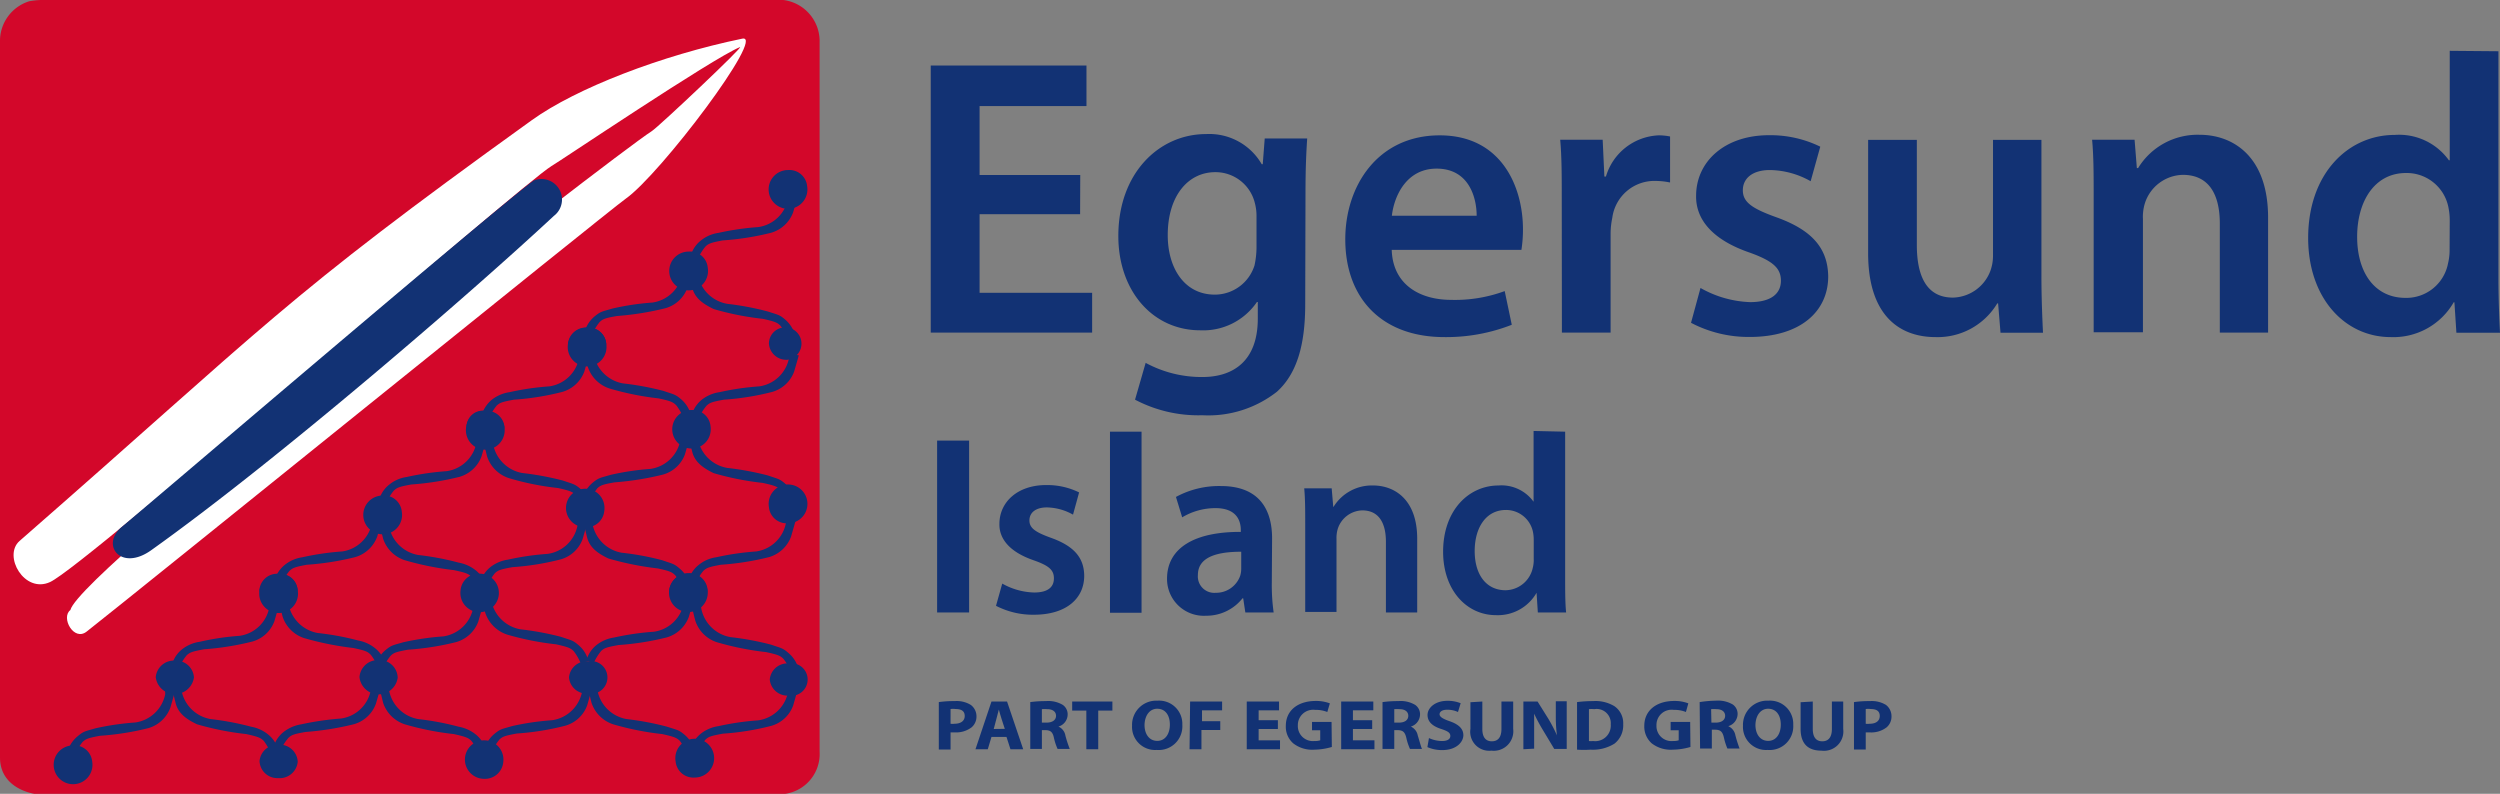 <svg id="Layer_1" data-name="Layer 1" xmlns="http://www.w3.org/2000/svg" viewBox="0 0 176.58 56.07"><rect x="0" y="0" width="176.58" height="56.07" fill="#808080" stroke="none"/><defs><style>.cls-1{fill:#123274;}.cls-2{fill:#d3072a;}.cls-3{fill:#fff;}</style></defs><path class="cls-1" d="M284.1,345.64H277v5.55h7.95V354h-11.4V335.14h11V338H277v4.87h7.11Z" transform="translate(-207.81 -330.51)"/><path class="cls-1" d="M300,352c0,2.85-.58,4.9-2,6.18a7.85,7.85,0,0,1-5.26,1.66,9.6,9.6,0,0,1-4.76-1.1l.75-2.6a8.31,8.31,0,0,0,4,1c2.24,0,3.92-1.18,3.92-4.12v-1.18h-.06a4.59,4.59,0,0,1-4,2c-3.38,0-5.79-2.8-5.79-6.66,0-4.48,2.91-7.2,6.19-7.2a4.28,4.28,0,0,1,3.94,2.13H297l.14-1.82h3c-.06.92-.12,2-.12,3.92Zm-3.44-6.19a3.54,3.54,0,0,0-.11-.93,2.86,2.86,0,0,0-2.8-2.21c-1.93,0-3.36,1.68-3.36,4.45,0,2.33,1.18,4.2,3.33,4.2a2.94,2.94,0,0,0,2.8-2.07,6.18,6.18,0,0,0,.14-1.23Z" transform="translate(-207.81 -330.51)"/><path class="cls-1" d="M306.11,348.16c.08,2.47,2,3.53,4.2,3.53a10.11,10.11,0,0,0,3.78-.62l.5,2.38a12.68,12.68,0,0,1-4.76.87c-4.42,0-7-2.74-7-6.91,0-3.78,2.3-7.34,6.67-7.34s5.88,3.64,5.88,6.64a9.17,9.17,0,0,1-.11,1.45Zm6-2.41c0-1.26-.53-3.33-2.83-3.33-2.13,0-3,1.93-3.16,3.33Z" transform="translate(-207.81 -330.51)"/><path class="cls-1" d="M318.12,344.77c0-1.84,0-3.16-.11-4.39h3l.12,2.6h.11a4.06,4.06,0,0,1,3.72-2.91,4,4,0,0,1,.81.08v3.25a5.15,5.15,0,0,0-1-.11,3,3,0,0,0-3.08,2.6,5.64,5.64,0,0,0-.12,1.07V354h-3.44Z" transform="translate(-207.81 -330.51)"/><path class="cls-1" d="M327.92,350.85a7.63,7.63,0,0,0,3.5,1c1.51,0,2.18-.62,2.18-1.51s-.56-1.4-2.24-2c-2.66-.92-3.78-2.38-3.75-4,0-2.4,2-4.28,5.15-4.28a8,8,0,0,1,3.62.81l-.68,2.44a6,6,0,0,0-2.88-.79c-1.23,0-1.91.59-1.91,1.43s.65,1.29,2.38,1.91c2.47.89,3.62,2.15,3.65,4.17,0,2.46-1.94,4.28-5.55,4.28a8.75,8.75,0,0,1-4.14-1Z" transform="translate(-207.81 -330.51)"/><path class="cls-1" d="M352,349.93c0,1.62.06,3,.11,4.08h-3l-.17-2.07h-.06a4.91,4.91,0,0,1-4.36,2.38c-2.5,0-4.76-1.48-4.76-5.93v-8h3.44v7.42c0,2.27.73,3.72,2.55,3.72a2.9,2.9,0,0,0,2.63-1.85,3.12,3.12,0,0,0,.2-1.06v-8.23H352Z" transform="translate(-207.81 -330.51)"/><path class="cls-1" d="M355.69,344.44c0-1.57,0-2.89-.11-4.06h3l.16,2h.09a4.92,4.92,0,0,1,4.34-2.35c2.38,0,4.84,1.54,4.84,5.85V354H364.6v-7.7c0-2-.73-3.44-2.61-3.44a2.88,2.88,0,0,0-2.68,2,3.24,3.24,0,0,0-.14,1.12v8h-3.48Z" transform="translate(-207.81 -330.51)"/><path class="cls-1" d="M384.28,334.13v16.05c0,1.4.06,2.91.11,3.83h-3.08l-.14-2.15h-.05a4.91,4.91,0,0,1-4.45,2.46c-3.25,0-5.83-2.77-5.83-7,0-4.56,2.83-7.28,6.11-7.28a4.33,4.33,0,0,1,3.83,1.79h.06v-7.73Zm-3.44,11.93a4.48,4.48,0,0,0-.09-.89,3,3,0,0,0-3-2.44c-2.22,0-3.45,2-3.45,4.51s1.23,4.31,3.42,4.31a3,3,0,0,0,3-2.44,3.93,3.93,0,0,0,.11-1Z" transform="translate(-207.81 -330.51)"/><path class="cls-1" d="M274.12,380.1a7.52,7.52,0,0,1,1.13-.07,1.9,1.9,0,0,1,1.13.27,1,1,0,0,1,.4.78,1,1,0,0,1-.34.8,1.81,1.81,0,0,1-1.2.36l-.29,0v1.21h-.83Zm.83,1.53a1.1,1.1,0,0,0,.28,0c.44,0,.72-.2.72-.55s-.24-.49-.65-.49a1.33,1.33,0,0,0-.35,0Z" transform="translate(-207.81 -330.51)"/><path class="cls-1" d="M277.84,382.56l-.26.87h-.87l1.13-3.37h1.1l1.14,3.37h-.9l-.28-.87Zm.94-.57-.23-.71c-.07-.2-.13-.45-.19-.65h0c-.06.2-.11.45-.17.65L278,382Z" transform="translate(-207.81 -330.51)"/><path class="cls-1" d="M280.58,380.1a8.05,8.05,0,0,1,1.11-.07,2,2,0,0,1,1.19.27.81.81,0,0,1,.34.7.9.9,0,0,1-.65.83v0a.84.84,0,0,1,.49.63,8.13,8.13,0,0,0,.31.95h-.86a4,4,0,0,1-.26-.79c-.09-.42-.25-.53-.59-.54h-.26v1.33h-.82Zm.82,1.45h.33c.42,0,.67-.19.67-.48s-.23-.47-.62-.47a2.58,2.58,0,0,0-.38,0Z" transform="translate(-207.81 -330.51)"/><path class="cls-1" d="M284.54,380.7h-1v-.64h2.84v.64h-1v2.73h-.84Z" transform="translate(-207.81 -330.51)"/><path class="cls-1" d="M291.32,381.71a1.67,1.67,0,0,1-1.81,1.77,1.63,1.63,0,0,1-1.74-1.71,1.71,1.71,0,0,1,1.8-1.77A1.64,1.64,0,0,1,291.32,381.71Zm-2.67,0c0,.66.34,1.13.9,1.13s.89-.49.89-1.15-.32-1.12-.89-1.12S288.65,381.1,288.65,381.75Z" transform="translate(-207.81 -330.51)"/><path class="cls-1" d="M291.87,380.06h2.26v.62h-1.42v.77H294v.62h-1.33v1.36h-.84Z" transform="translate(-207.81 -330.51)"/><path class="cls-1" d="M298.07,382h-1.36v.8h1.51v.63h-2.35v-3.37h2.28v.62h-1.44v.7h1.36Z" transform="translate(-207.81 -330.51)"/><path class="cls-1" d="M301.88,383.27a4.54,4.54,0,0,1-1.23.19,2.17,2.17,0,0,1-1.5-.45,1.55,1.55,0,0,1-.52-1.23c0-1.12.89-1.76,2.11-1.76a2.73,2.73,0,0,1,1,.17l-.18.61a2.17,2.17,0,0,0-.86-.15,1.08,1.08,0,0,0-1.22,1.09,1.06,1.06,0,0,0,1.16,1.11,1.26,1.26,0,0,0,.42-.05v-.71h-.58v-.59h1.38Z" transform="translate(-207.81 -330.51)"/><path class="cls-1" d="M304.73,382h-1.36v.8h1.52v.63h-2.35v-3.37h2.27v.62h-1.44v.7h1.36Z" transform="translate(-207.81 -330.51)"/><path class="cls-1" d="M305.46,380.1a8.1,8.1,0,0,1,1.12-.07,2,2,0,0,1,1.19.27.81.81,0,0,1,.34.7.91.91,0,0,1-.65.83v0a.86.86,0,0,1,.49.63c.12.38.23.82.3.95h-.85a4,4,0,0,1-.26-.79c-.1-.42-.26-.53-.6-.54h-.25v1.33h-.83Zm.83,1.45h.33c.42,0,.66-.19.66-.48s-.23-.47-.61-.47a2.58,2.58,0,0,0-.38,0Z" transform="translate(-207.81 -330.51)"/><path class="cls-1" d="M308.74,382.64a2.24,2.24,0,0,0,.93.21c.38,0,.58-.14.58-.36s-.17-.33-.61-.48c-.62-.19-1-.5-1-1s.53-1,1.4-1a2.42,2.42,0,0,1,.94.17l-.19.62a1.78,1.78,0,0,0-.77-.16c-.36,0-.53.15-.53.32s.2.31.68.48c.65.22,1,.53,1,1s-.48,1.05-1.49,1.05a2.55,2.55,0,0,1-1.05-.21Z" transform="translate(-207.81 -330.51)"/><path class="cls-1" d="M312.51,380.06V382c0,.58.24.87.67.87s.68-.28.68-.87v-1.94h.83V382a1.38,1.38,0,0,1-1.54,1.53,1.34,1.34,0,0,1-1.48-1.54v-1.88Z" transform="translate(-207.81 -330.51)"/><path class="cls-1" d="M315.41,383.43v-3.37h1l.77,1.23a10.62,10.62,0,0,1,.6,1.16h0a10.5,10.5,0,0,1-.08-1.41v-1h.77v3.37h-.88l-.78-1.3a12.32,12.32,0,0,1-.64-1.19h0c0,.45,0,.92,0,1.47v1Z" transform="translate(-207.81 -330.51)"/><path class="cls-1" d="M319.2,380.1a8.85,8.85,0,0,1,1.13-.07,2.59,2.59,0,0,1,1.51.36,1.45,1.45,0,0,1,.62,1.27,1.64,1.64,0,0,1-.61,1.37,2.87,2.87,0,0,1-1.7.43,7,7,0,0,1-.95,0Zm.84,2.75a1.23,1.23,0,0,0,.29,0,1.1,1.1,0,0,0,1.25-1.18,1,1,0,0,0-1.17-1.07,1.52,1.52,0,0,0-.37,0Z" transform="translate(-207.81 -330.51)"/><path class="cls-1" d="M327.21,383.27a4.55,4.55,0,0,1-1.24.19,2.19,2.19,0,0,1-1.5-.45,1.58,1.58,0,0,1-.52-1.23c0-1.12.9-1.76,2.11-1.76a2.69,2.69,0,0,1,1,.17l-.17.61a2.17,2.17,0,0,0-.86-.15,1.07,1.07,0,0,0-1.22,1.09,1.06,1.06,0,0,0,1.16,1.11,1.24,1.24,0,0,0,.41-.05v-.71h-.57v-.59h1.38Z" transform="translate(-207.81 -330.51)"/><path class="cls-1" d="M327.86,380.1A8.05,8.05,0,0,1,329,380a2.05,2.05,0,0,1,1.2.27.81.81,0,0,1,.34.7.91.91,0,0,1-.66.83v0a.87.87,0,0,1,.5.63,8.6,8.6,0,0,0,.3.95h-.86a4.3,4.3,0,0,1-.25-.79c-.1-.42-.26-.53-.6-.54h-.25v1.33h-.83Zm.83,1.45H329c.41,0,.66-.19.66-.48s-.23-.47-.61-.47a2.47,2.47,0,0,0-.38,0Z" transform="translate(-207.81 -330.51)"/><path class="cls-1" d="M334.47,381.71a1.67,1.67,0,0,1-1.81,1.77,1.63,1.63,0,0,1-1.74-1.71,1.71,1.71,0,0,1,1.8-1.77A1.64,1.64,0,0,1,334.47,381.71Zm-2.67,0c0,.66.34,1.13.9,1.13s.89-.49.89-1.15-.32-1.12-.89-1.12S331.8,381.1,331.8,381.75Z" transform="translate(-207.81 -330.51)"/><path class="cls-1" d="M335.85,380.06V382c0,.58.24.87.67.87s.68-.28.68-.87v-1.94H338V382a1.37,1.37,0,0,1-1.54,1.53c-.93,0-1.47-.47-1.47-1.54v-1.88Z" transform="translate(-207.81 -330.51)"/><path class="cls-1" d="M338.76,380.1a7.52,7.52,0,0,1,1.13-.07,1.92,1.92,0,0,1,1.13.27,1,1,0,0,1,.39.78,1,1,0,0,1-.34.8,1.77,1.77,0,0,1-1.2.36l-.28,0v1.21h-.83Zm.83,1.53a1.1,1.1,0,0,0,.28,0c.44,0,.71-.2.71-.55s-.23-.49-.65-.49a1.24,1.24,0,0,0-.34,0Z" transform="translate(-207.81 -330.51)"/><path class="cls-1" d="M276.26,361.63v12.14H274V361.63Z" transform="translate(-207.81 -330.51)"/><path class="cls-1" d="M278.6,371.73a4.85,4.85,0,0,0,2.25.63c1,0,1.4-.4,1.4-1s-.36-.9-1.44-1.28c-1.71-.59-2.43-1.53-2.41-2.56,0-1.55,1.28-2.75,3.31-2.75a5.13,5.13,0,0,1,2.32.52l-.43,1.57a3.89,3.89,0,0,0-1.85-.51c-.8,0-1.23.38-1.23.92s.42.83,1.53,1.23c1.59.57,2.33,1.38,2.34,2.68,0,1.58-1.24,2.75-3.56,2.75a5.69,5.69,0,0,1-2.67-.63Z" transform="translate(-207.81 -330.51)"/><path class="cls-1" d="M286.21,361h2.23v12.79h-2.23Z" transform="translate(-207.81 -330.51)"/><path class="cls-1" d="M297.64,371.66a14.07,14.07,0,0,0,.13,2.11h-2l-.15-1h-.05A3.24,3.24,0,0,1,293,374a2.6,2.6,0,0,1-2.76-2.61c0-2.21,2-3.33,5.21-3.31v-.14c0-.58-.24-1.54-1.79-1.54a4.59,4.59,0,0,0-2.35.65l-.44-1.44a6.38,6.38,0,0,1,3.17-.77c2.81,0,3.62,1.78,3.62,3.69Zm-2.16-2.18c-1.57,0-3.06.31-3.06,1.64a1.16,1.16,0,0,0,1.26,1.26,1.8,1.8,0,0,0,1.73-1.21,1.69,1.69,0,0,0,.07-.48Z" transform="translate(-207.81 -330.51)"/><path class="cls-1" d="M300,367.61c0-1,0-1.86-.07-2.61h1.94l.11,1.31H302a3.18,3.18,0,0,1,2.79-1.51c1.53,0,3.12,1,3.12,3.76v5.21H305.7v-5c0-1.26-.46-2.21-1.67-2.21a1.87,1.87,0,0,0-1.73,1.3,2.25,2.25,0,0,0-.09.72v5.15H300Z" transform="translate(-207.81 -330.51)"/><path class="cls-1" d="M318.36,361V371.3c0,.9,0,1.87.07,2.47h-2l-.09-1.39h0a3.15,3.15,0,0,1-2.86,1.58c-2.09,0-3.74-1.78-3.74-4.48,0-2.94,1.82-4.68,3.92-4.68a2.79,2.79,0,0,1,2.47,1.15h0v-5Zm-2.22,7.67a2.75,2.75,0,0,0-.05-.57,1.94,1.94,0,0,0-1.91-1.57c-1.42,0-2.21,1.26-2.21,2.9s.79,2.77,2.19,2.77a2,2,0,0,0,1.91-1.57,2.17,2.17,0,0,0,.07-.64Z" transform="translate(-207.81 -330.51)"/><path class="cls-2" d="M207.81,333.32a2.94,2.94,0,0,1,2.06-2.72,5.55,5.55,0,0,1,.82-.09h52.45a2.93,2.93,0,0,1,2.56,3v50.08a2.84,2.84,0,0,1-3.15,3H210.31s-2.5-.3-2.5-2.58Z" transform="translate(-207.81 -330.51)"/><path class="cls-3" d="M245.37,339c3.14-2.26,9.16-4.58,14.87-5.76,1.71-.35-5.8,9.6-8.24,11.31-1.2.85-35.06,28.22-38.07,30.57-.91.72-1.84-1-1.15-1.52.68-2.81,38-31.84,41.07-33.83.52-.34,6.62-6.1,6.22-5.93-1.89.76-13,8.25-13.31,8.4-2.32,1.44-32.84,28.19-35.41,29.38-1.82.84-3.35-1.85-2.16-2.9C226.81,353.33,227.52,351.83,245.37,339Z" transform="translate(-207.81 -330.51)"/><path class="cls-1" d="M243.36,384.31a1.36,1.36,0,1,0-1.37,1.21A1.3,1.3,0,0,0,243.36,384.31Z" transform="translate(-207.81 -330.51)"/><path class="cls-1" d="M228.84,384.31a1.27,1.27,0,0,0-1.33-1.2,1.28,1.28,0,0,0-1.37,1.16,1.26,1.26,0,0,0,1.32,1.2A1.28,1.28,0,0,0,228.84,384.31Z" transform="translate(-207.81 -330.51)"/><path class="cls-1" d="M221.51,378.38a1.27,1.27,0,0,0-1.32-1.21,1.29,1.29,0,0,0-1.38,1.17,1.36,1.36,0,0,0,2.7,0Z" transform="translate(-207.81 -330.51)"/><path class="cls-1" d="M240.34,372.2a1.36,1.36,0,1,0,1.38-1.17A1.29,1.29,0,0,0,240.34,372.2Z" transform="translate(-207.81 -330.51)"/><path class="cls-1" d="M228.84,372.21a1.37,1.37,0,1,1-1.35-1.14A1.25,1.25,0,0,1,228.84,372.21Z" transform="translate(-207.81 -330.51)"/><path class="cls-1" d="M226.13,372.19a1.37,1.37,0,0,0,2.7,0,1.23,1.23,0,0,0-1.32-1.15A1.26,1.26,0,0,0,226.13,372.19Z" transform="translate(-207.81 -330.51)"/><path class="cls-1" d="M257.79,372.19a1.37,1.37,0,1,1-1.35-1.19A1.28,1.28,0,0,1,257.79,372.19Z" transform="translate(-207.81 -330.51)"/><path class="cls-1" d="M255.08,372.17a1.27,1.27,0,0,0,1.33,1.2,1.28,1.28,0,0,0,1.37-1.16,1.36,1.36,0,0,0-2.7,0Z" transform="translate(-207.81 -330.51)"/><path class="cls-1" d="M262.12,366.33a1.37,1.37,0,1,1,1.35,1.14A1.26,1.26,0,0,1,262.12,366.33Z" transform="translate(-207.81 -330.51)"/><path class="cls-1" d="M258,360.65a1.36,1.36,0,1,1-1.35-1.18A1.27,1.27,0,0,1,258,360.65Z" transform="translate(-207.81 -330.51)"/><path class="cls-1" d="M243.44,360.66a1.25,1.25,0,0,1-1.34,1.14,1.15,1.15,0,1,1,0-2.27A1.25,1.25,0,0,1,243.44,360.66Z" transform="translate(-207.81 -330.51)"/><path class="cls-1" d="M236.19,366.65a1.37,1.37,0,1,1-1.35-1.14A1.26,1.26,0,0,1,236.19,366.65Z" transform="translate(-207.81 -330.51)"/><path class="cls-1" d="M240.74,360.65a1.37,1.37,0,1,0,1.37-1.12A1.27,1.27,0,0,0,240.74,360.65Z" transform="translate(-207.81 -330.51)"/><path class="cls-1" d="M250.63,354.79a1.37,1.37,0,1,1-1.35-1.14A1.25,1.25,0,0,1,250.63,354.79Z" transform="translate(-207.81 -330.51)"/><path class="cls-1" d="M247.93,354.77a1.24,1.24,0,0,0,1.32,1.16,1.28,1.28,0,0,0,1.38-1.12,1.25,1.25,0,0,0-1.33-1.16A1.27,1.27,0,0,0,247.93,354.77Z" transform="translate(-207.81 -330.51)"/><path class="cls-1" d="M214.32,384.29a1.37,1.37,0,1,1-1.35-1.13A1.26,1.26,0,0,1,214.32,384.29Z" transform="translate(-207.81 -330.51)"/><path class="cls-1" d="M262.12,354.77a1.23,1.23,0,0,0,1.32,1.15,1.15,1.15,0,1,0-1.32-1.15Z" transform="translate(-207.81 -330.51)"/><path class="cls-1" d="M264.82,343.66a1.37,1.37,0,1,1-1.35-1.14A1.26,1.26,0,0,1,264.82,343.66Z" transform="translate(-207.81 -330.51)"/><path class="cls-1" d="M257.8,349.42a1.37,1.37,0,1,1-1.35-1.14A1.25,1.25,0,0,1,257.8,349.42Z" transform="translate(-207.81 -330.51)"/><path class="cls-1" d="M263.47,344.55a2.5,2.5,0,0,1-2.11,2,18.88,18.88,0,0,0-2.81.41,2.51,2.51,0,0,0-1.25.55,2.08,2.08,0,0,0-.61.8l-.13.24.56.2a3.81,3.81,0,0,1,.52-.83c.22-.2.35-.27,1.23-.43a19.39,19.39,0,0,0,3.41-.54,2.36,2.36,0,0,0,1.55-1.44c.2-.68.32-1.15.32-1.15l-.68-.12Z" transform="translate(-207.81 -330.51)"/><path class="cls-1" d="M256,349.88a2.51,2.51,0,0,1-2.11,2,18.4,18.4,0,0,0-2.81.42c-.74.22-.82.19-1.25.54a2.17,2.17,0,0,0-.62.81l-.12.23.56.21a3.81,3.81,0,0,1,.52-.84c.22-.2.35-.27,1.22-.42a20.49,20.49,0,0,0,3.42-.55,2.32,2.32,0,0,0,1.55-1.43c.2-.68.32-1.16.32-1.16l-.69-.12Z" transform="translate(-207.81 -330.51)"/><path class="cls-1" d="M248.71,355.8a2.5,2.5,0,0,1-2.1,2,18.65,18.65,0,0,0-2.81.41,2.64,2.64,0,0,0-1.26.54,2.29,2.29,0,0,0-.61.81l-.12.24.56.2a3.81,3.81,0,0,1,.52-.84c.22-.2.35-.26,1.22-.42a18.62,18.62,0,0,0,3.42-.55,2.35,2.35,0,0,0,1.55-1.43c.2-.68.32-1.15.32-1.15l-.69-.12Z" transform="translate(-207.81 -330.51)"/><path class="cls-1" d="M241.46,361.79a2.5,2.5,0,0,1-2.11,2,18.88,18.88,0,0,0-2.81.41,2.51,2.51,0,0,0-1.25.55,2.08,2.08,0,0,0-.61.8l-.13.24.56.2a3.81,3.81,0,0,1,.52-.83c.22-.2.35-.27,1.23-.43a19.53,19.53,0,0,0,3.41-.54,2.36,2.36,0,0,0,1.55-1.44c.2-.68.32-1.15.32-1.15l-.68-.12Z" transform="translate(-207.81 -330.51)"/><path class="cls-1" d="M234.08,367.46a2.5,2.5,0,0,1-2.1,2,18.65,18.65,0,0,0-2.81.41,2.55,2.55,0,0,0-1.26.55,2.21,2.21,0,0,0-.61.8l-.12.24.56.2a3.81,3.81,0,0,1,.52-.83c.22-.2.35-.27,1.22-.43a19.5,19.5,0,0,0,3.42-.54,2.36,2.36,0,0,0,1.55-1.44c.2-.68.32-1.15.32-1.15l-.69-.12Z" transform="translate(-207.81 -330.51)"/><path class="cls-1" d="M226.83,373.42a2.49,2.49,0,0,1-2.1,2,18.17,18.17,0,0,0-2.81.42,2.6,2.6,0,0,0-1.26.54,2.07,2.07,0,0,0-.61.81l-.12.24.55.19a3.81,3.81,0,0,1,.52-.83c.23-.2.35-.26,1.23-.42a19.66,19.66,0,0,0,3.42-.55,2.33,2.33,0,0,0,1.54-1.43c.2-.68.33-1.16.33-1.16l-.69-.12Z" transform="translate(-207.81 -330.51)"/><path class="cls-1" d="M219.48,379.54a2.52,2.52,0,0,1-2.11,2,18.88,18.88,0,0,0-2.81.41c-.74.22-.82.19-1.25.55a2.18,2.18,0,0,0-.62.8l-.12.24.56.2a3.81,3.81,0,0,1,.52-.83c.22-.2.35-.27,1.22-.43a19.5,19.5,0,0,0,3.42-.54,2.36,2.36,0,0,0,1.55-1.44c.2-.68.32-1.15.32-1.15l-.69-.12Z" transform="translate(-207.81 -330.51)"/><path class="cls-1" d="M255.86,361.63a2.51,2.51,0,0,1-2.11,2,18.4,18.4,0,0,0-2.81.42c-.74.22-.82.19-1.25.54a2.17,2.17,0,0,0-.62.81l-.12.23.56.21A3.81,3.81,0,0,1,250,365c.22-.2.35-.27,1.22-.42a20.49,20.49,0,0,0,3.42-.55,2.32,2.32,0,0,0,1.55-1.43c.2-.68.32-1.16.32-1.16l-.69-.12Z" transform="translate(-207.81 -330.51)"/><path class="cls-1" d="M248.6,367.63a2.5,2.5,0,0,1-2.1,2,19.1,19.1,0,0,0-2.82.41,2.6,2.6,0,0,0-1.25.54,2.15,2.15,0,0,0-.61.81l-.13.24.56.2a3.81,3.81,0,0,1,.52-.84c.23-.2.35-.26,1.23-.42a18.51,18.51,0,0,0,3.41-.55,2.32,2.32,0,0,0,1.55-1.43c.2-.68.33-1.15.33-1.15l-.69-.13Z" transform="translate(-207.81 -330.51)"/><path class="cls-1" d="M241.23,373.46a2.52,2.52,0,0,1-2.11,2,18.88,18.88,0,0,0-2.81.41c-.74.22-.82.19-1.25.54a2.25,2.25,0,0,0-.62.81l-.12.24.56.2a3.81,3.81,0,0,1,.52-.83c.22-.21.35-.27,1.22-.43a19.5,19.5,0,0,0,3.42-.54,2.36,2.36,0,0,0,1.55-1.44c.2-.68.32-1.15.32-1.15l-.69-.12Z" transform="translate(-207.81 -330.51)"/><path class="cls-1" d="M234,379.26a2.49,2.49,0,0,1-2.1,2,20.13,20.13,0,0,0-2.81.41,2.69,2.69,0,0,0-1.26.55,2.08,2.08,0,0,0-.61.8l-.12.24.55.2a3.58,3.58,0,0,1,.53-.83c.22-.2.34-.27,1.22-.42a20.49,20.49,0,0,0,3.42-.55,2.34,2.34,0,0,0,1.54-1.44c.2-.68.33-1.15.33-1.15l-.69-.12Z" transform="translate(-207.81 -330.51)"/><path class="cls-1" d="M263.54,355.8a2.5,2.5,0,0,1-2.1,2,18.65,18.65,0,0,0-2.81.41,2.6,2.6,0,0,0-1.26.54,2.15,2.15,0,0,0-.61.81l-.12.24.55.2a3.58,3.58,0,0,1,.53-.84c.22-.2.34-.26,1.22-.42a18.62,18.62,0,0,0,3.42-.55,2.33,2.33,0,0,0,1.54-1.43c.2-.68.33-1.15.33-1.15l-.69-.12Z" transform="translate(-207.81 -330.51)"/><path class="cls-1" d="M263.32,367.46a2.5,2.5,0,0,1-2.1,2,19.1,19.1,0,0,0-2.82.41,2.51,2.51,0,0,0-1.25.55,2.08,2.08,0,0,0-.61.8l-.13.24.56.2a3.81,3.81,0,0,1,.52-.83c.22-.2.35-.27,1.23-.43a19.39,19.39,0,0,0,3.41-.54,2.36,2.36,0,0,0,1.55-1.44c.2-.68.33-1.15.33-1.15l-.69-.12Z" transform="translate(-207.81 -330.51)"/><path class="cls-1" d="M256.1,373.13a2.5,2.5,0,0,1-2.1,2,18.86,18.86,0,0,0-2.82.41,2.6,2.6,0,0,0-1.25.54,2.15,2.15,0,0,0-.61.81l-.13.24.56.2a3.81,3.81,0,0,1,.52-.84c.22-.2.35-.26,1.23-.42a19.39,19.39,0,0,0,3.41-.54,2.36,2.36,0,0,0,1.55-1.44c.2-.68.33-1.15.33-1.15l-.69-.12Z" transform="translate(-207.81 -330.51)"/><path class="cls-1" d="M248.92,379.38a2.52,2.52,0,0,1-2.11,2,18.88,18.88,0,0,0-2.81.41c-.74.22-.82.19-1.25.54a2.17,2.17,0,0,0-.62.81l-.12.24.56.2a3.81,3.81,0,0,1,.52-.84c.22-.2.35-.26,1.22-.42a18.62,18.62,0,0,0,3.42-.55,2.32,2.32,0,0,0,1.55-1.43c.2-.68.32-1.15.32-1.15l-.69-.13Z" transform="translate(-207.81 -330.51)"/><path class="cls-1" d="M235.28,367.63a2.54,2.54,0,0,0,2.07,2.08,19.54,19.54,0,0,1,2.86.54,2.69,2.69,0,0,1,1.27.6,2.23,2.23,0,0,1,.59.84l.12.25-.58.18a4,4,0,0,0-.5-.87c-.22-.21-.35-.28-1.24-.47a21.12,21.12,0,0,1-3.47-.7,2.4,2.4,0,0,1-1.53-1.52c-.17-.7-.28-1.18-.28-1.18l.71-.1Z" transform="translate(-207.81 -330.51)"/><path class="cls-1" d="M242.5,372.87a2.55,2.55,0,0,0,2.07,2.09,20.37,20.37,0,0,1,2.86.53c.76.26.83.23,1.27.61a2.15,2.15,0,0,1,.59.84l.11.25-.57.18a3.73,3.73,0,0,0-.5-.87c-.22-.21-.35-.28-1.24-.48a20.11,20.11,0,0,1-3.47-.69,2.44,2.44,0,0,1-1.53-1.52c-.18-.7-.28-1.18-.28-1.18l.71-.1Z" transform="translate(-207.81 -330.51)"/><path class="cls-1" d="M250,379.22a2.54,2.54,0,0,0,2.07,2.08,19.84,19.84,0,0,1,2.86.54c.76.25.83.22,1.27.6a2.23,2.23,0,0,1,.59.84l.11.25-.57.18a4.42,4.42,0,0,0-.5-.87c-.22-.21-.35-.28-1.24-.48a20.11,20.11,0,0,1-3.47-.69,2.4,2.4,0,0,1-1.53-1.52c-.18-.7-.28-1.18-.28-1.18l.71-.1Z" transform="translate(-207.81 -330.51)"/><path class="cls-1" d="M242.63,361.83a2.55,2.55,0,0,0,2.07,2.09,20.37,20.37,0,0,1,2.86.53c.76.26.83.23,1.27.61a2.15,2.15,0,0,1,.59.84l.11.25-.57.18a3.73,3.73,0,0,0-.5-.87c-.22-.21-.35-.28-1.24-.48a19.23,19.23,0,0,1-3.47-.7,2.41,2.41,0,0,1-1.53-1.51c-.18-.7-.28-1.18-.28-1.18l.71-.1Z" transform="translate(-207.81 -330.51)"/><path class="cls-1" d="M249.65,367.46a2.54,2.54,0,0,0,2.07,2.09,18.93,18.93,0,0,1,2.86.53c.75.26.83.23,1.26.61a2,2,0,0,1,.59.84l.12.24L256,372a3.73,3.73,0,0,0-.5-.86c-.22-.21-.34-.29-1.23-.48a21.24,21.24,0,0,1-3.48-.7c-.83-.39-1.35-.82-1.52-1.52s-.29-1.18-.29-1.18l.71-.09Z" transform="translate(-207.81 -330.51)"/><path class="cls-1" d="M257.33,373.42a2.55,2.55,0,0,0,2.07,2.09,20.37,20.37,0,0,1,2.86.53c.75.26.83.23,1.26.61a2.11,2.11,0,0,1,.6.84l.11.25-.58.17a3.73,3.73,0,0,0-.5-.86c-.21-.21-.34-.29-1.23-.48a20.43,20.43,0,0,1-3.48-.7,2.38,2.38,0,0,1-1.52-1.52c-.18-.69-.28-1.18-.28-1.18l.71-.09Z" transform="translate(-207.81 -330.51)"/><path class="cls-1" d="M263.47,379.39a2.5,2.5,0,0,1-2.11,2,18.88,18.88,0,0,0-2.81.41,2.6,2.6,0,0,0-1.25.54,2.07,2.07,0,0,0-.61.81l-.13.24.56.2a3.81,3.81,0,0,1,.52-.84c.22-.2.35-.26,1.23-.42a18.51,18.51,0,0,0,3.41-.55,2.32,2.32,0,0,0,1.55-1.43c.2-.68.32-1.15.32-1.15l-.68-.13Z" transform="translate(-207.81 -330.51)"/><path class="cls-1" d="M262.18,378.5a1.25,1.25,0,0,1,1.34-1.13,1.15,1.15,0,1,1,0,2.27A1.25,1.25,0,0,1,262.18,378.5Z" transform="translate(-207.81 -330.51)"/><path class="cls-1" d="M255.53,384.29a1.37,1.37,0,1,1,1.35,1.14A1.26,1.26,0,0,1,255.53,384.29Z" transform="translate(-207.81 -330.51)"/><path class="cls-1" d="M235.9,378.38a1.28,1.28,0,0,0-1.32-1.25,1.31,1.31,0,0,0-1.38,1.2,1.36,1.36,0,0,0,2.7.05Z" transform="translate(-207.81 -330.51)"/><path class="cls-1" d="M248,378.36a1.25,1.25,0,0,1,1.34-1.14,1.16,1.16,0,1,1,0,2.28A1.25,1.25,0,0,1,248,378.36Z" transform="translate(-207.81 -330.51)"/><path class="cls-1" d="M250.49,366.61a1.36,1.36,0,1,0-1.38,1.14A1.27,1.27,0,0,0,250.49,366.61Z" transform="translate(-207.81 -330.51)"/><path class="cls-1" d="M235.28,379.22a2.54,2.54,0,0,0,2.07,2.08,19.54,19.54,0,0,1,2.86.54,2.69,2.69,0,0,1,1.27.6,2.23,2.23,0,0,1,.59.84l.12.25-.58.18a4,4,0,0,0-.5-.87c-.22-.21-.35-.28-1.24-.48a20.11,20.11,0,0,1-3.47-.69,2.4,2.4,0,0,1-1.53-1.52c-.17-.7-.28-1.18-.28-1.18l.71-.1Z" transform="translate(-207.81 -330.51)"/><path class="cls-1" d="M228.18,373.13a2.56,2.56,0,0,0,2.07,2.09,18.93,18.93,0,0,1,2.86.53,2.64,2.64,0,0,1,1.26.6,2.19,2.19,0,0,1,.6.84l.11.25-.58.18a3.73,3.73,0,0,0-.5-.86c-.22-.22-.34-.29-1.23-.48a21.45,21.45,0,0,1-3.48-.7,2.38,2.38,0,0,1-1.52-1.52c-.18-.7-.29-1.18-.29-1.18l.71-.09Z" transform="translate(-207.81 -330.51)"/><path class="cls-1" d="M220.62,379.22a2.53,2.53,0,0,0,2.07,2.08,19.84,19.84,0,0,1,2.86.54,2.64,2.64,0,0,1,1.26.6,2.1,2.1,0,0,1,.59.84l.12.25-.58.18a4,4,0,0,0-.5-.87c-.22-.21-.34-.28-1.23-.48a20.22,20.22,0,0,1-3.48-.69c-.83-.39-1.35-.82-1.52-1.52s-.29-1.18-.29-1.18l.71-.1Z" transform="translate(-207.81 -330.51)"/><path class="cls-1" d="M249.74,355.5a2.55,2.55,0,0,0,2.07,2.09,20.06,20.06,0,0,1,2.86.53c.76.26.83.23,1.27.61a2.15,2.15,0,0,1,.59.84l.12.24-.58.18a3.73,3.73,0,0,0-.5-.86c-.22-.21-.35-.29-1.24-.48a20.13,20.13,0,0,1-3.47-.7,2.4,2.4,0,0,1-1.53-1.52c-.17-.69-.28-1.18-.28-1.18l.71-.09Z" transform="translate(-207.81 -330.51)"/><path class="cls-1" d="M257.1,361.48a2.54,2.54,0,0,0,2.08,2.08,20.7,20.7,0,0,1,2.86.53c.75.26.83.23,1.26.61a2.15,2.15,0,0,1,.59.84l.12.25-.58.18a3.73,3.73,0,0,0-.5-.87c-.22-.21-.34-.28-1.24-.48a20.11,20.11,0,0,1-3.47-.69c-.83-.4-1.35-.83-1.52-1.52s-.29-1.18-.29-1.18l.71-.1Z" transform="translate(-207.81 -330.51)"/><path class="cls-1" d="M257.1,349.89a2.54,2.54,0,0,0,2.08,2.08,20.16,20.16,0,0,1,2.86.54c.75.25.83.22,1.26.6a2.23,2.23,0,0,1,.59.84l.12.25-.58.18a3.73,3.73,0,0,0-.5-.87c-.22-.21-.34-.28-1.24-.48a20.11,20.11,0,0,1-3.47-.69c-.83-.4-1.35-.82-1.52-1.52s-.29-1.18-.29-1.18l.71-.1Z" transform="translate(-207.81 -330.51)"/><path class="cls-1" d="M245.51,343.26a1.45,1.45,0,0,1,1.42,2.5c-5.77,5.38-19.47,17.22-28.45,23.62-2.14,1.52-3.6-.39-2.06-1.66S243,345.06,245.51,343.26Z" transform="translate(-207.81 -330.51)"/></svg>